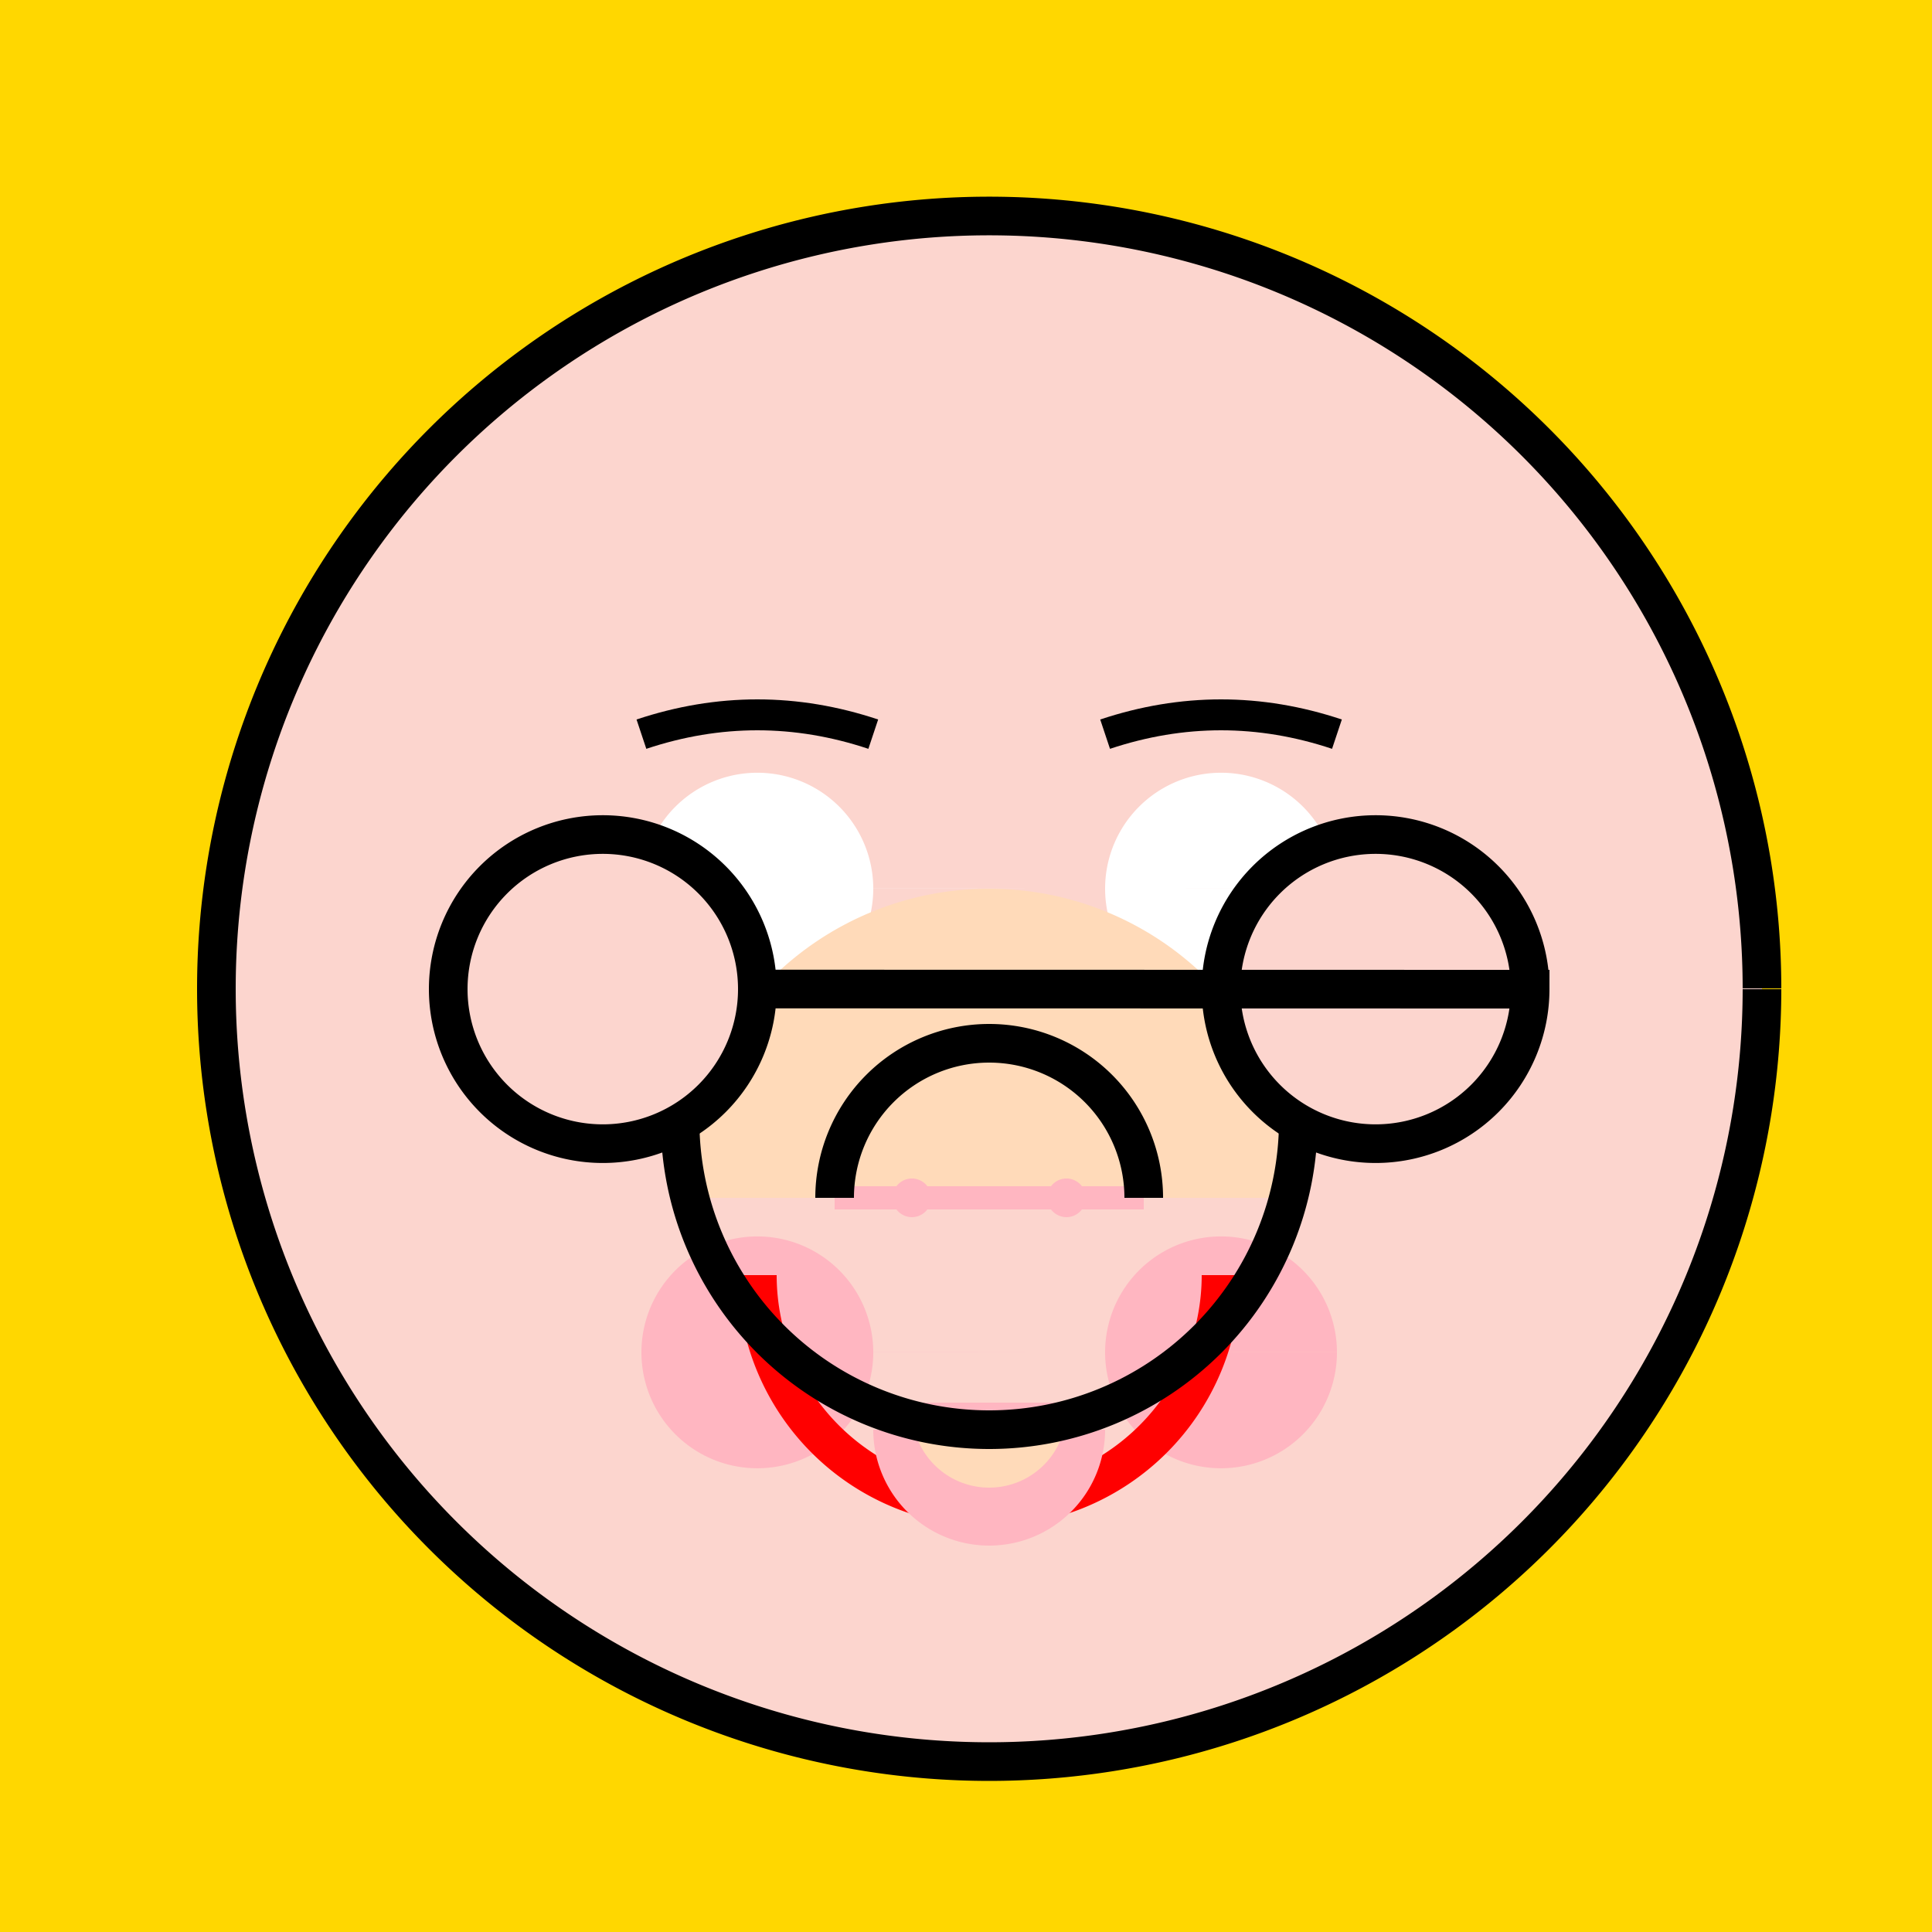 <!--

Generated by DrawGPT.
Free, open source, AI generated images in SVG, PNG, and HTML Canvas format.
https://drawgpt.ai

Created: 2023-09-27T00:53:33.358Z
Link: https://drawgpt.ai/prompt/76637/

-->
<svg xmlns="http://www.w3.org/2000/svg" xmlns:xlink="http://www.w3.org/1999/xlink" width="500" height="500"><defs><radialGradient id="c2s_1" cx="256px" cy="290px" r="80px" fx="256px" fy="290px" gradientUnits="userSpaceOnUse"/></defs><g><rect fill="#FFD700" stroke="none" x="0" y="0" width="512" height="512"/><path fill="#FCD5CE" stroke="none" paint-order="stroke fill markers" d=" M 456 256 A 200 200 0 1 1 456 255.8"/><path fill="#FFFFFF" stroke="none" paint-order="stroke fill markers" d=" M 226 230 A 30 30 0 1 1 226 229.97 L 346 230 A 30 30 0 1 1 346 229.97"/><path fill="#FCD5CE" stroke="none" paint-order="stroke fill markers" d=" M 336 290 A 80 80 0 0 1 176 290"/><path fill="#FFDAB9" stroke="none" paint-order="stroke fill markers" d=" M 336 310 A 80 80 0 1 0 176 310"/><path fill="#FFB6C1" stroke="none" paint-order="stroke fill markers" d=" M 266 300 A 10 10 0 1 1 266 299.99"/><path fill="#FCD5CE" stroke="none" paint-order="stroke fill markers" d=" M 196 256 A 40 40 0 1 1 196 255.96 L 396 256 A 40 40 0 1 1 396 255.96"/><path fill="#FFB6C1" stroke="none" paint-order="stroke fill markers" d=" M 226 350 A 30 30 0 1 1 226 349.97 L 346 350 A 30 30 0 1 1 346 349.97"/><path fill="#FFDAB9" stroke="none" paint-order="stroke fill markers" d=" M 296 310 A 40 40 0 1 0 216 310"/><path fill="none" stroke="#FFB6C1" paint-order="fill stroke markers" d=" M 216 310 L 296 310" stroke-miterlimit="10" stroke-width="6" stroke-dasharray=""/><path fill="#FFB6C1" stroke="none" paint-order="stroke fill markers" d=" M 241 310 A 5 5 0 1 1 241 309.995 L 281 310 A 5 5 0 1 1 281 309.995"/><path fill="none" stroke="#000000" paint-order="fill stroke markers" d=" M 166 190 Q 196 180 226 190 M 346 190 Q 316 180 286 190" stroke-miterlimit="10" stroke-width="8" stroke-dasharray=""/><path fill="none" stroke="#FF0000" paint-order="fill stroke markers" d=" M 316 330 A 60 60 0 0 1 196 330" stroke-miterlimit="10" stroke-width="10" stroke-dasharray=""/><path fill="#FFB6C1" stroke="none" paint-order="stroke fill markers" d=" M 286 370 A 30 30 0 0 1 226 370"/><path fill="#FFDAB9" stroke="none" paint-order="stroke fill markers" d=" M 276 365 A 20 20 0 0 1 236 365"/><path fill="none" stroke="#FFB6C1" paint-order="fill stroke markers" d=" M 236 365 L 276 365" stroke-miterlimit="10" stroke-width="4" stroke-dasharray=""/><path fill="url(#c2s_1)" stroke="none" paint-order="stroke fill markers" d=" M 336 290 A 80 80 0 1 0 176 290"/><path fill="url(#c2s_1)" stroke="#000000" paint-order="fill stroke markers" d=" M 456 256 A 200 200 0 1 1 456 255.8" stroke-miterlimit="10" stroke-width="10" stroke-dasharray=""/><path fill="url(#c2s_1)" stroke="#000000" paint-order="fill stroke markers" d=" M 196 256 A 40 40 0 1 1 196 255.96 L 396 256 A 40 40 0 1 1 396 255.96" stroke-miterlimit="10" stroke-width="10" stroke-dasharray=""/><path fill="url(#c2s_1)" stroke="#000000" paint-order="fill stroke markers" d=" M 336 290 A 80 80 0 0 1 176 290" stroke-miterlimit="10" stroke-width="10" stroke-dasharray=""/><path fill="url(#c2s_1)" stroke="#000000" paint-order="fill stroke markers" d=" M 296 310 A 40 40 0 1 0 216 310" stroke-miterlimit="10" stroke-width="10" stroke-dasharray=""/></g></svg>